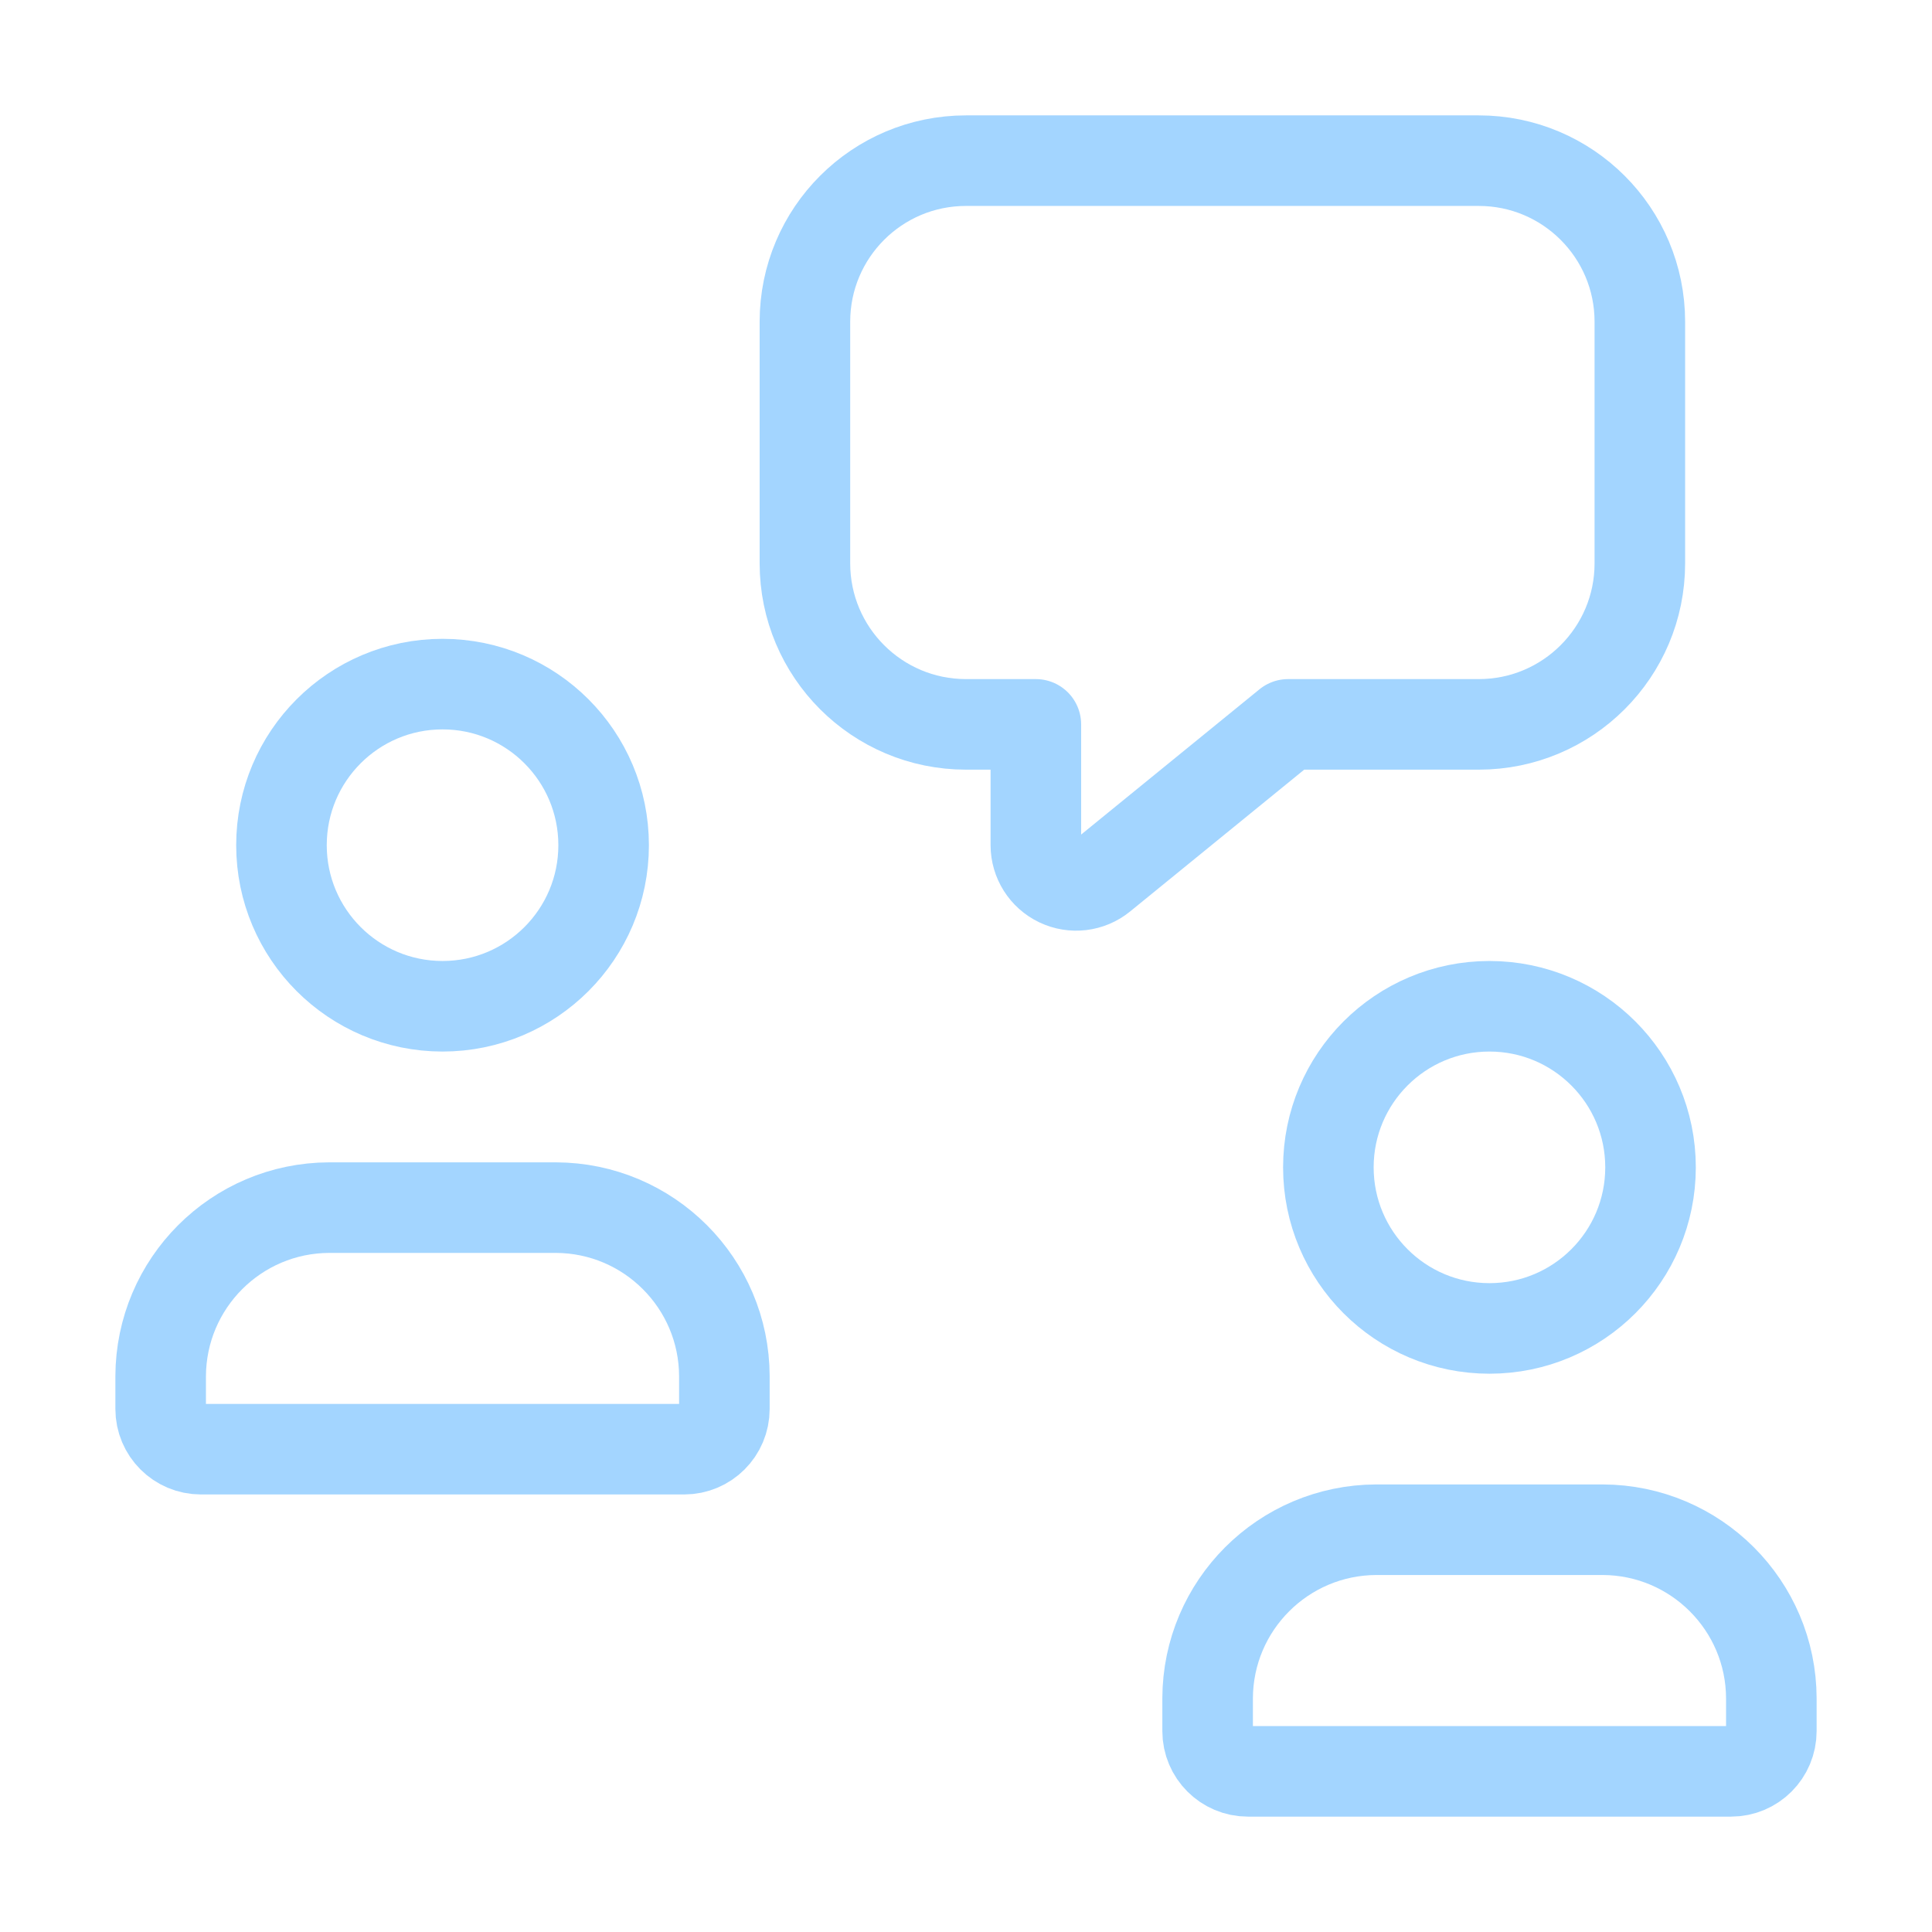 <svg width="32" height="32" viewBox="0 0 32 32" fill="none" xmlns="http://www.w3.org/2000/svg">
<g id="Group">
<path id="Path" fill-rule="evenodd" clip-rule="evenodd" d="M2.661 23.336V22.795C2.666 21.254 3.913 20.006 5.454 20.002H9.205C10.746 20.006 11.994 21.254 11.998 22.795V23.336C11.998 23.705 11.7 24.003 11.331 24.003H3.328C2.96 24.003 2.661 23.705 2.661 23.336Z" stroke="#A3D5FF" stroke-width="1.5" stroke-linecap="round" stroke-linejoin="round"/>
<path id="Path_2" fill-rule="evenodd" clip-rule="evenodd" d="M17.157 11.998V13.998C17.157 14.255 17.305 14.49 17.537 14.6C17.77 14.711 18.045 14.678 18.245 14.515L21.335 11.998H24.493C25.966 11.998 27.161 10.804 27.161 9.331V5.329C27.161 3.855 25.966 2.661 24.493 2.661H16C14.526 2.661 13.332 3.855 13.332 5.329V9.33C13.332 10.804 14.526 11.998 16 11.998L17.157 11.998Z" stroke="#A3D5FF" stroke-width="1.5" stroke-linecap="round" stroke-linejoin="round"/>
<circle id="Oval" cx="7.33" cy="13.999" r="2.668" stroke="#A3D5FF" stroke-width="1.5" stroke-linecap="round" stroke-linejoin="round"/>
<path id="Path_3" fill-rule="evenodd" clip-rule="evenodd" d="M20.002 28.672V28.13C20.006 26.59 21.254 25.342 22.795 25.337H26.546C28.087 25.342 29.335 26.59 29.339 28.13V28.672C29.339 29.04 29.041 29.339 28.672 29.339H20.669C20.301 29.339 20.002 29.04 20.002 28.672Z" stroke="#A3D5FF" stroke-width="1.5" stroke-linecap="round" stroke-linejoin="round"/>
<circle id="Oval_2" cx="24.67" cy="19.335" r="2.668" stroke="#A3D5FF" stroke-width="1.5" stroke-linecap="round" stroke-linejoin="round"/>
</g>
</svg>

